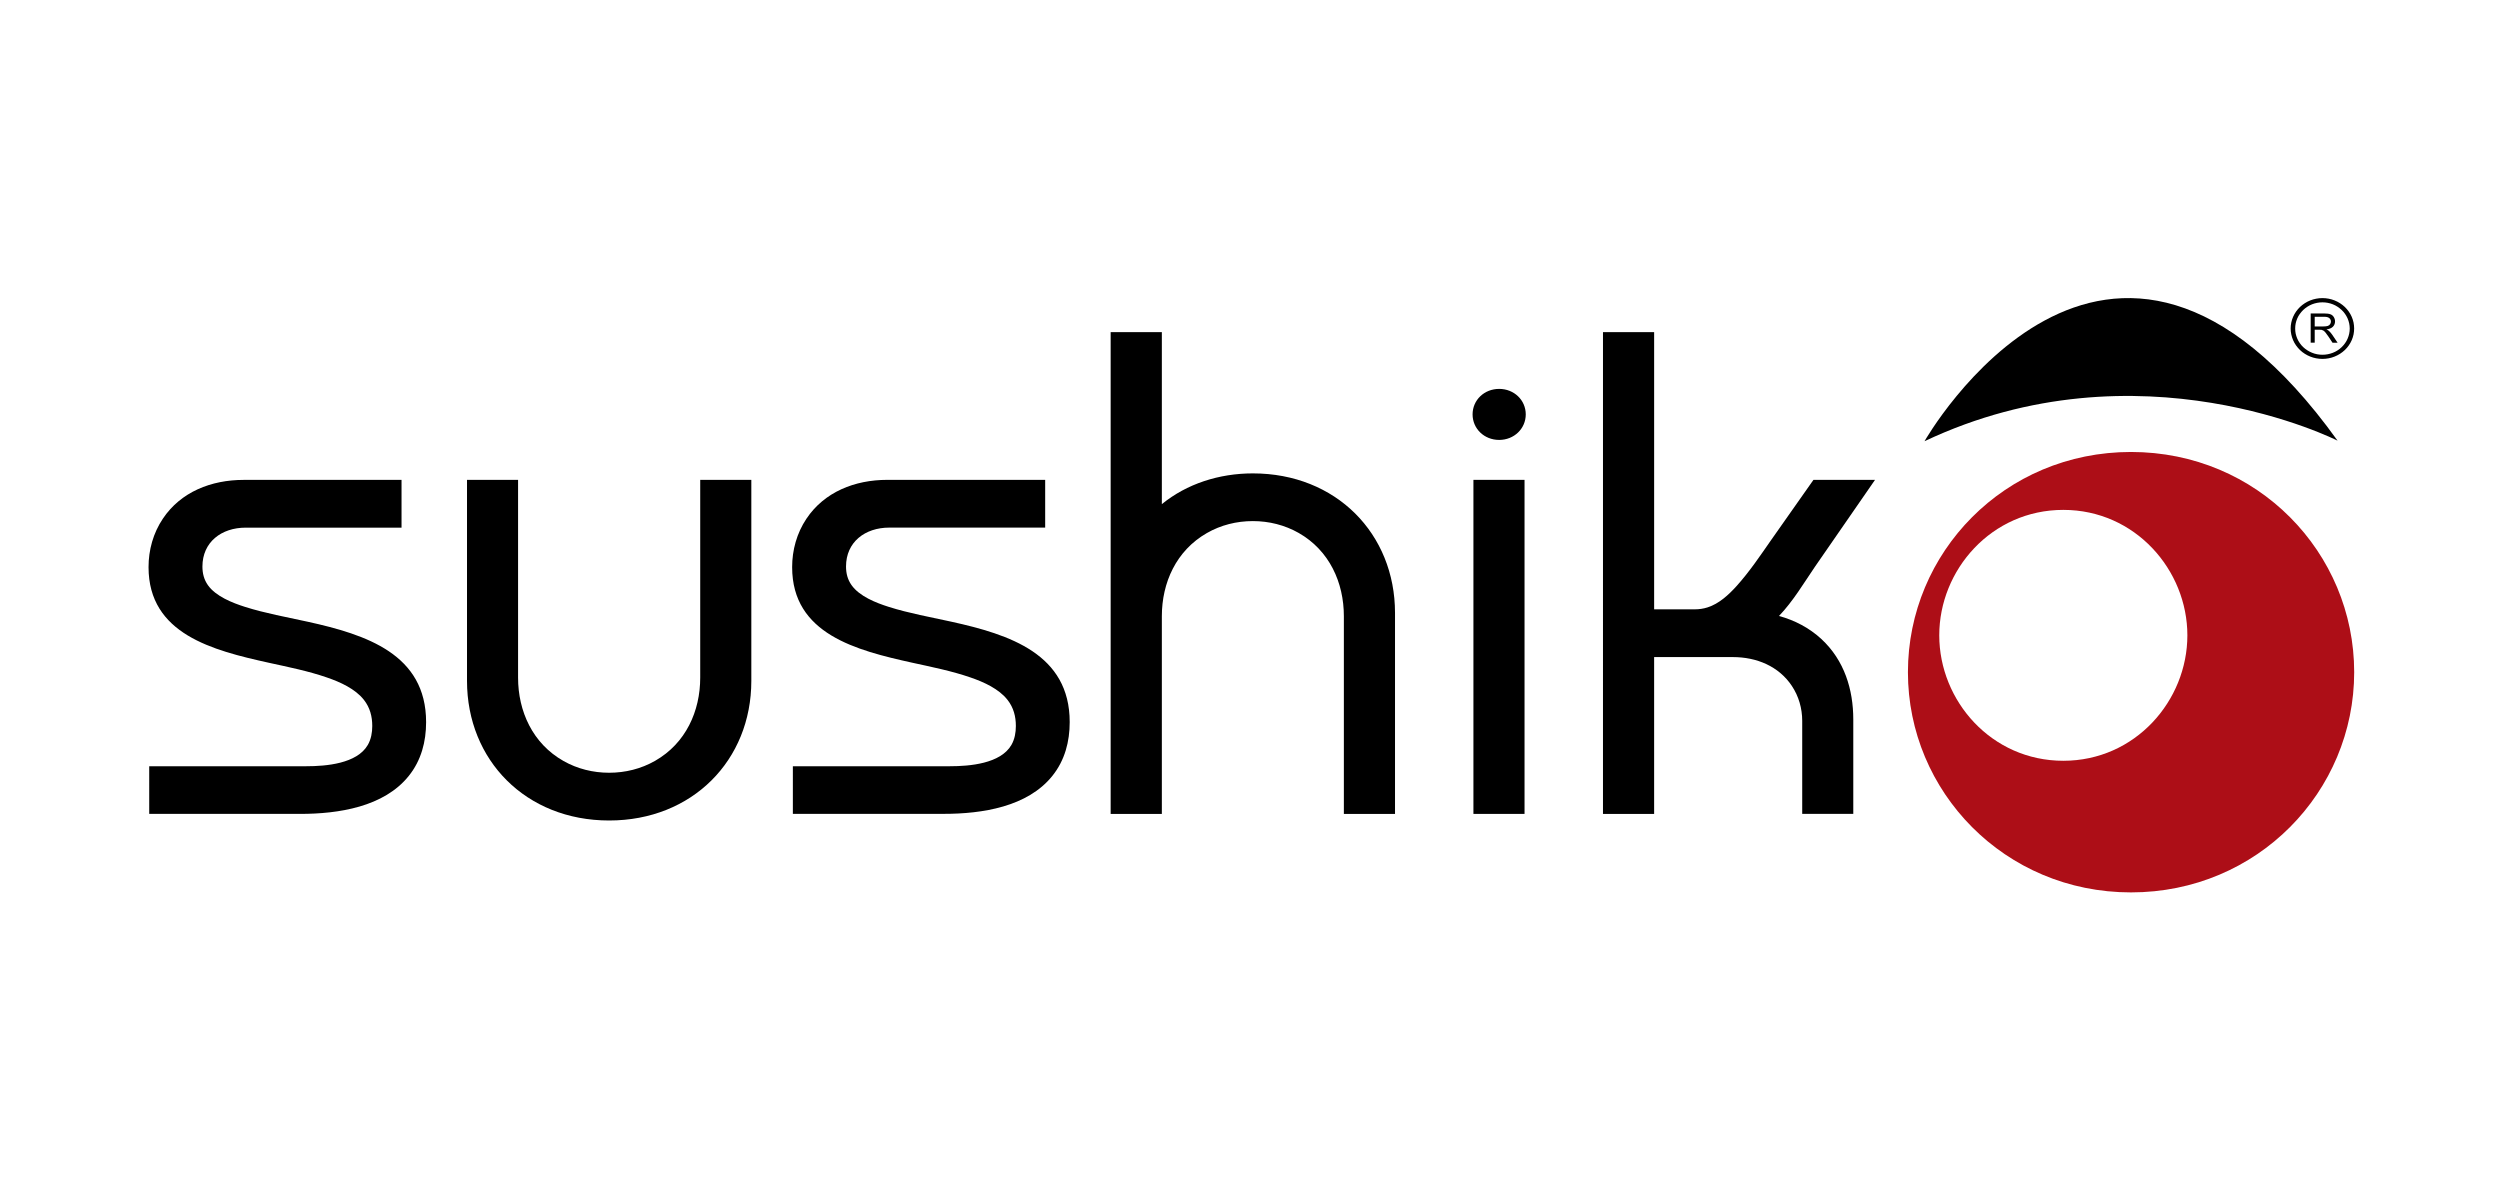 <?xml version="1.0" encoding="utf-8"?>
<!-- Generator: Adobe Illustrator 23.0.3, SVG Export Plug-In . SVG Version: 6.00 Build 0)  -->
<svg version="1.1" id="Capa_1" xmlns="http://www.w3.org/2000/svg" xmlns:xlink="http://www.w3.org/1999/xlink" x="0px" y="0px"
	 viewBox="0 0 595.28 283.46" style="enable-background:new 0 0 595.28 283.46;" xml:space="preserve">
<style type="text/css">
	.st0{clip-path:url(#SVGID_2_);fill:#AD0E17;}
	.st1{clip-path:url(#SVGID_2_);}
	.st2{clip-path:url(#SVGID_4_);}
</style>
<g>
	<defs>
		<rect id="SVGID_1_" width="595.28" height="283.46"/>
	</defs>
	<clipPath id="SVGID_2_">
		<use xlink:href="#SVGID_1_"  style="overflow:visible;"/>
	</clipPath>
	<path class="st0" d="M491.3,121.41c17.12,0,29.54,14.32,29.54,29.87c0,15.57-12.42,29.87-29.54,29.87
		c-17.13,0-29.54-14.29-29.54-29.87C461.76,135.72,474.17,121.41,491.3,121.41 M507.41,107.62c-30.12,0-53.11,23.97-53.11,52.44
		c0,28.42,23,52.43,53.11,52.43c30.14,0,53.15-24.01,53.15-52.43C560.56,131.59,537.55,107.62,507.41,107.62z"/>
	<path class="st1" d="M458.25,105.06c0,0,43.47-76.6,98.35-0.13C556.6,104.93,509.35,80.88,458.25,105.06"/>
	<path class="st1" d="M559.37,79.45c-0.08,0.4-0.21,0.79-0.37,1.17c-0.16,0.38-0.36,0.74-0.6,1.08c-0.23,0.34-0.51,0.65-0.81,0.95
		c-0.3,0.29-0.63,0.55-0.99,0.78c-0.35,0.23-0.73,0.42-1.12,0.57l0,0c-0.39,0.15-0.79,0.27-1.21,0.35
		c-0.41,0.08-0.83,0.12-1.27,0.12c-0.44,0-0.86-0.04-1.27-0.12c-0.42-0.08-0.83-0.2-1.21-0.36l0,0c-0.79-0.32-1.51-0.78-2.11-1.35
		c-0.31-0.29-0.58-0.61-0.81-0.95c-0.24-0.34-0.44-0.7-0.6-1.08v0c-0.16-0.37-0.28-0.76-0.37-1.16c-0.08-0.39-0.12-0.8-0.12-1.22
		c0-0.42,0.04-0.83,0.12-1.22c0.08-0.4,0.21-0.79,0.37-1.17v0c0.16-0.38,0.36-0.74,0.6-1.07c0.24-0.34,0.51-0.65,0.81-0.95l0,0
		c0.3-0.29,0.64-0.55,0.99-0.78c0.35-0.23,0.73-0.42,1.12-0.58h0c0.39-0.15,0.79-0.27,1.21-0.35c0.41-0.08,0.84-0.12,1.27-0.12
		c0.44,0,0.86,0.04,1.27,0.12c0.42,0.08,0.83,0.2,1.21,0.35h0c0.4,0.16,0.77,0.35,1.12,0.58c0.35,0.23,0.68,0.49,0.99,0.78
		c0.31,0.29,0.58,0.61,0.81,0.95c0.23,0.34,0.44,0.7,0.6,1.07c0.16,0.37,0.28,0.76,0.37,1.17c0.08,0.39,0.13,0.8,0.13,1.22
		C559.5,78.65,559.45,79.05,559.37,79.45 M560.41,76.81c-0.1-0.47-0.24-0.92-0.43-1.36c-0.19-0.44-0.43-0.86-0.7-1.25
		c-0.28-0.4-0.59-0.76-0.94-1.1v0c-0.35-0.33-0.73-0.63-1.15-0.9c-0.41-0.26-0.85-0.49-1.31-0.67c-0.45-0.18-0.92-0.32-1.41-0.41
		c-0.48-0.09-0.97-0.14-1.47-0.14l0,0c-0.5,0-1,0.05-1.47,0.14c-0.49,0.09-0.97,0.23-1.42,0.41c-0.46,0.18-0.9,0.41-1.31,0.67
		c-0.42,0.27-0.8,0.57-1.15,0.9c-0.34,0.33-0.66,0.7-0.94,1.1c-0.27,0.39-0.51,0.81-0.7,1.25c-0.19,0.43-0.33,0.89-0.43,1.36
		c-0.1,0.46-0.15,0.93-0.15,1.41c0,0.48,0.05,0.95,0.15,1.41c0.1,0.47,0.24,0.92,0.43,1.36c0.19,0.44,0.42,0.86,0.7,1.25
		c0.28,0.4,0.6,0.77,0.94,1.1h0c0.35,0.34,0.73,0.64,1.15,0.9c0.41,0.26,0.85,0.49,1.31,0.67c0.45,0.18,0.93,0.32,1.42,0.41
		c0.48,0.09,0.97,0.14,1.47,0.14c0.5,0,0.99-0.05,1.47-0.14c0.49-0.09,0.96-0.23,1.41-0.41c0.46-0.18,0.9-0.41,1.31-0.67
		c0.41-0.26,0.8-0.57,1.15-0.9h0c0.35-0.33,0.66-0.7,0.94-1.1c0.27-0.39,0.51-0.81,0.7-1.25c0.19-0.44,0.33-0.89,0.43-1.36
		c0.09-0.46,0.14-0.93,0.14-1.41C560.55,77.74,560.5,77.27,560.41,76.81"/>
	<path class="st1" d="M553.23,77.73h-2.07v-2.3h2.3c0.54,0,0.93,0.11,1.18,0.32c0.25,0.21,0.38,0.49,0.38,0.81
		c0,0.23-0.06,0.43-0.19,0.63c-0.13,0.19-0.32,0.33-0.56,0.42C554.01,77.69,553.67,77.73,553.23,77.73 M555.34,79.72
		c-0.25-0.37-0.52-0.68-0.8-0.93c-0.13-0.12-0.32-0.23-0.58-0.35c0.7-0.1,1.21-0.31,1.54-0.65c0.33-0.34,0.5-0.76,0.5-1.25
		c0-0.38-0.1-0.73-0.3-1.05c-0.2-0.32-0.47-0.54-0.81-0.66c-0.34-0.13-0.83-0.19-1.47-0.19h-3.22v6.96h0.96v-3.09h1.11
		c0.25,0,0.43,0.01,0.54,0.03l0.44,0.19c0.14,0.09,0.3,0.24,0.49,0.47c0.18,0.22,0.42,0.54,0.7,0.96l0.96,1.45h1.21L555.34,79.72z"
		/>
</g>
<rect x="350.84" y="114.26" width="12.17" height="79.54"/>
<g>
	<defs>
		<rect id="SVGID_3_" width="595.28" height="283.46"/>
	</defs>
	<clipPath id="SVGID_4_">
		<use xlink:href="#SVGID_3_"  style="overflow:visible;"/>
	</clipPath>
	<path class="st2" d="M35.53,182.45h37.43c4.67,0,12.04-0.6,14.62-5.07c0.79-1.38,1.06-2.96,1.06-4.51c0-2.27-0.54-4.37-1.97-6.2
		c-2.07-2.65-5.65-4.26-8.82-5.35c-4.44-1.54-9.24-2.5-13.85-3.51c-13.3-2.94-28.63-6.81-28.63-22.76c0-4.08,1.1-8.11,3.42-11.56
		c4.27-6.37,11.51-9.22,19.23-9.22h37.59v11.37h-37.1c-5.8,0-10.31,3.45-10.31,9.26c0,1.6,0.36,3.09,1.3,4.43
		c1.88,2.66,5.79,4.21,8.85,5.18c4.82,1.53,10,2.45,14.95,3.54c13.88,3.06,28.16,7.71,28.16,23.9c0,4.63-1.15,9.1-4.13,12.81
		c-5.91,7.38-16.73,9.04-25.83,9.04l-35.97,0V182.45z"/>
	<path class="st2" d="M123.36,114.27v47.08c0,8,3.45,15.69,10.83,19.86c3.29,1.86,7.03,2.79,10.85,2.79c3.86,0,7.63-0.94,10.95-2.84
		c7.33-4.19,10.74-11.84,10.74-19.81v-47.09h12.17v47.87c0,18.87-14.03,33.24-33.86,33.24c-19.83,0-33.84-14.38-33.84-33.24v-47.87
		H123.36z"/>
	<path class="st2" d="M188.8,182.45h37.41c4.66,0,12.04-0.6,14.62-5.07c0.79-1.37,1.06-2.96,1.06-4.51c0-2.27-0.54-4.37-1.97-6.2
		c-2.07-2.65-5.65-4.26-8.81-5.35c-4.44-1.54-9.24-2.5-13.85-3.51c-13.3-2.94-28.64-6.81-28.64-22.76c0-4.07,1.1-8.09,3.4-11.53
		c4.27-6.39,11.53-9.26,19.26-9.26h37.59v11.37h-37.11c-5.81,0-10.31,3.45-10.31,9.26c0,1.6,0.36,3.09,1.31,4.43
		c1.88,2.66,5.78,4.21,8.85,5.18c4.82,1.53,9.99,2.45,14.94,3.54c13.88,3.06,28.16,7.7,28.16,23.9c0,4.63-1.15,9.1-4.13,12.81
		c-5.91,7.38-16.73,9.04-25.83,9.04l-35.96,0V182.45z"/>
	<path class="st2" d="M276.64,120.05c5.94-4.85,13.65-7.33,21.68-7.33c19.82,0,33.85,14.37,33.85,33.23v47.86h-12.18v-47.08
		c0-7.98-3.42-15.65-10.76-19.83c-3.31-1.88-7.06-2.82-10.91-2.82c-3.86,0-7.63,0.94-10.95,2.85c-7.32,4.19-10.72,11.84-10.72,19.8
		v47.08h-12.19V79.09h12.19V120.05z"/>
	<path class="st2" d="M393.86,145.09h9.65c1.05,0,2.07-0.14,3.07-0.46c2.74-0.87,5.02-2.99,6.88-5.04c3.06-3.38,5.76-7.4,8.35-11.12
		l0.01-0.01l9.98-14.19h14.66l-14.28,20.65c-2.65,3.88-5.22,8.24-8.58,11.75c3.75,1.02,7.23,2.85,10.09,5.49
		c5.47,5.06,7.6,12.02,7.6,19.16v22.48h-12.16v-22.16c0-2.94-0.82-5.84-2.47-8.32c-3.11-4.67-8.37-6.86-14.04-6.86h-18.75v37.35
		h-12.18V79.09h12.18V145.09z"/>
	<path class="st2" d="M356.97,92.6c3.55,0,6.33,2.67,6.33,6.07c0,3.4-2.78,6.08-6.33,6.08c-3.56,0-6.33-2.67-6.33-6.08
		C350.64,95.26,353.41,92.6,356.97,92.6"/>
</g>
</svg>
